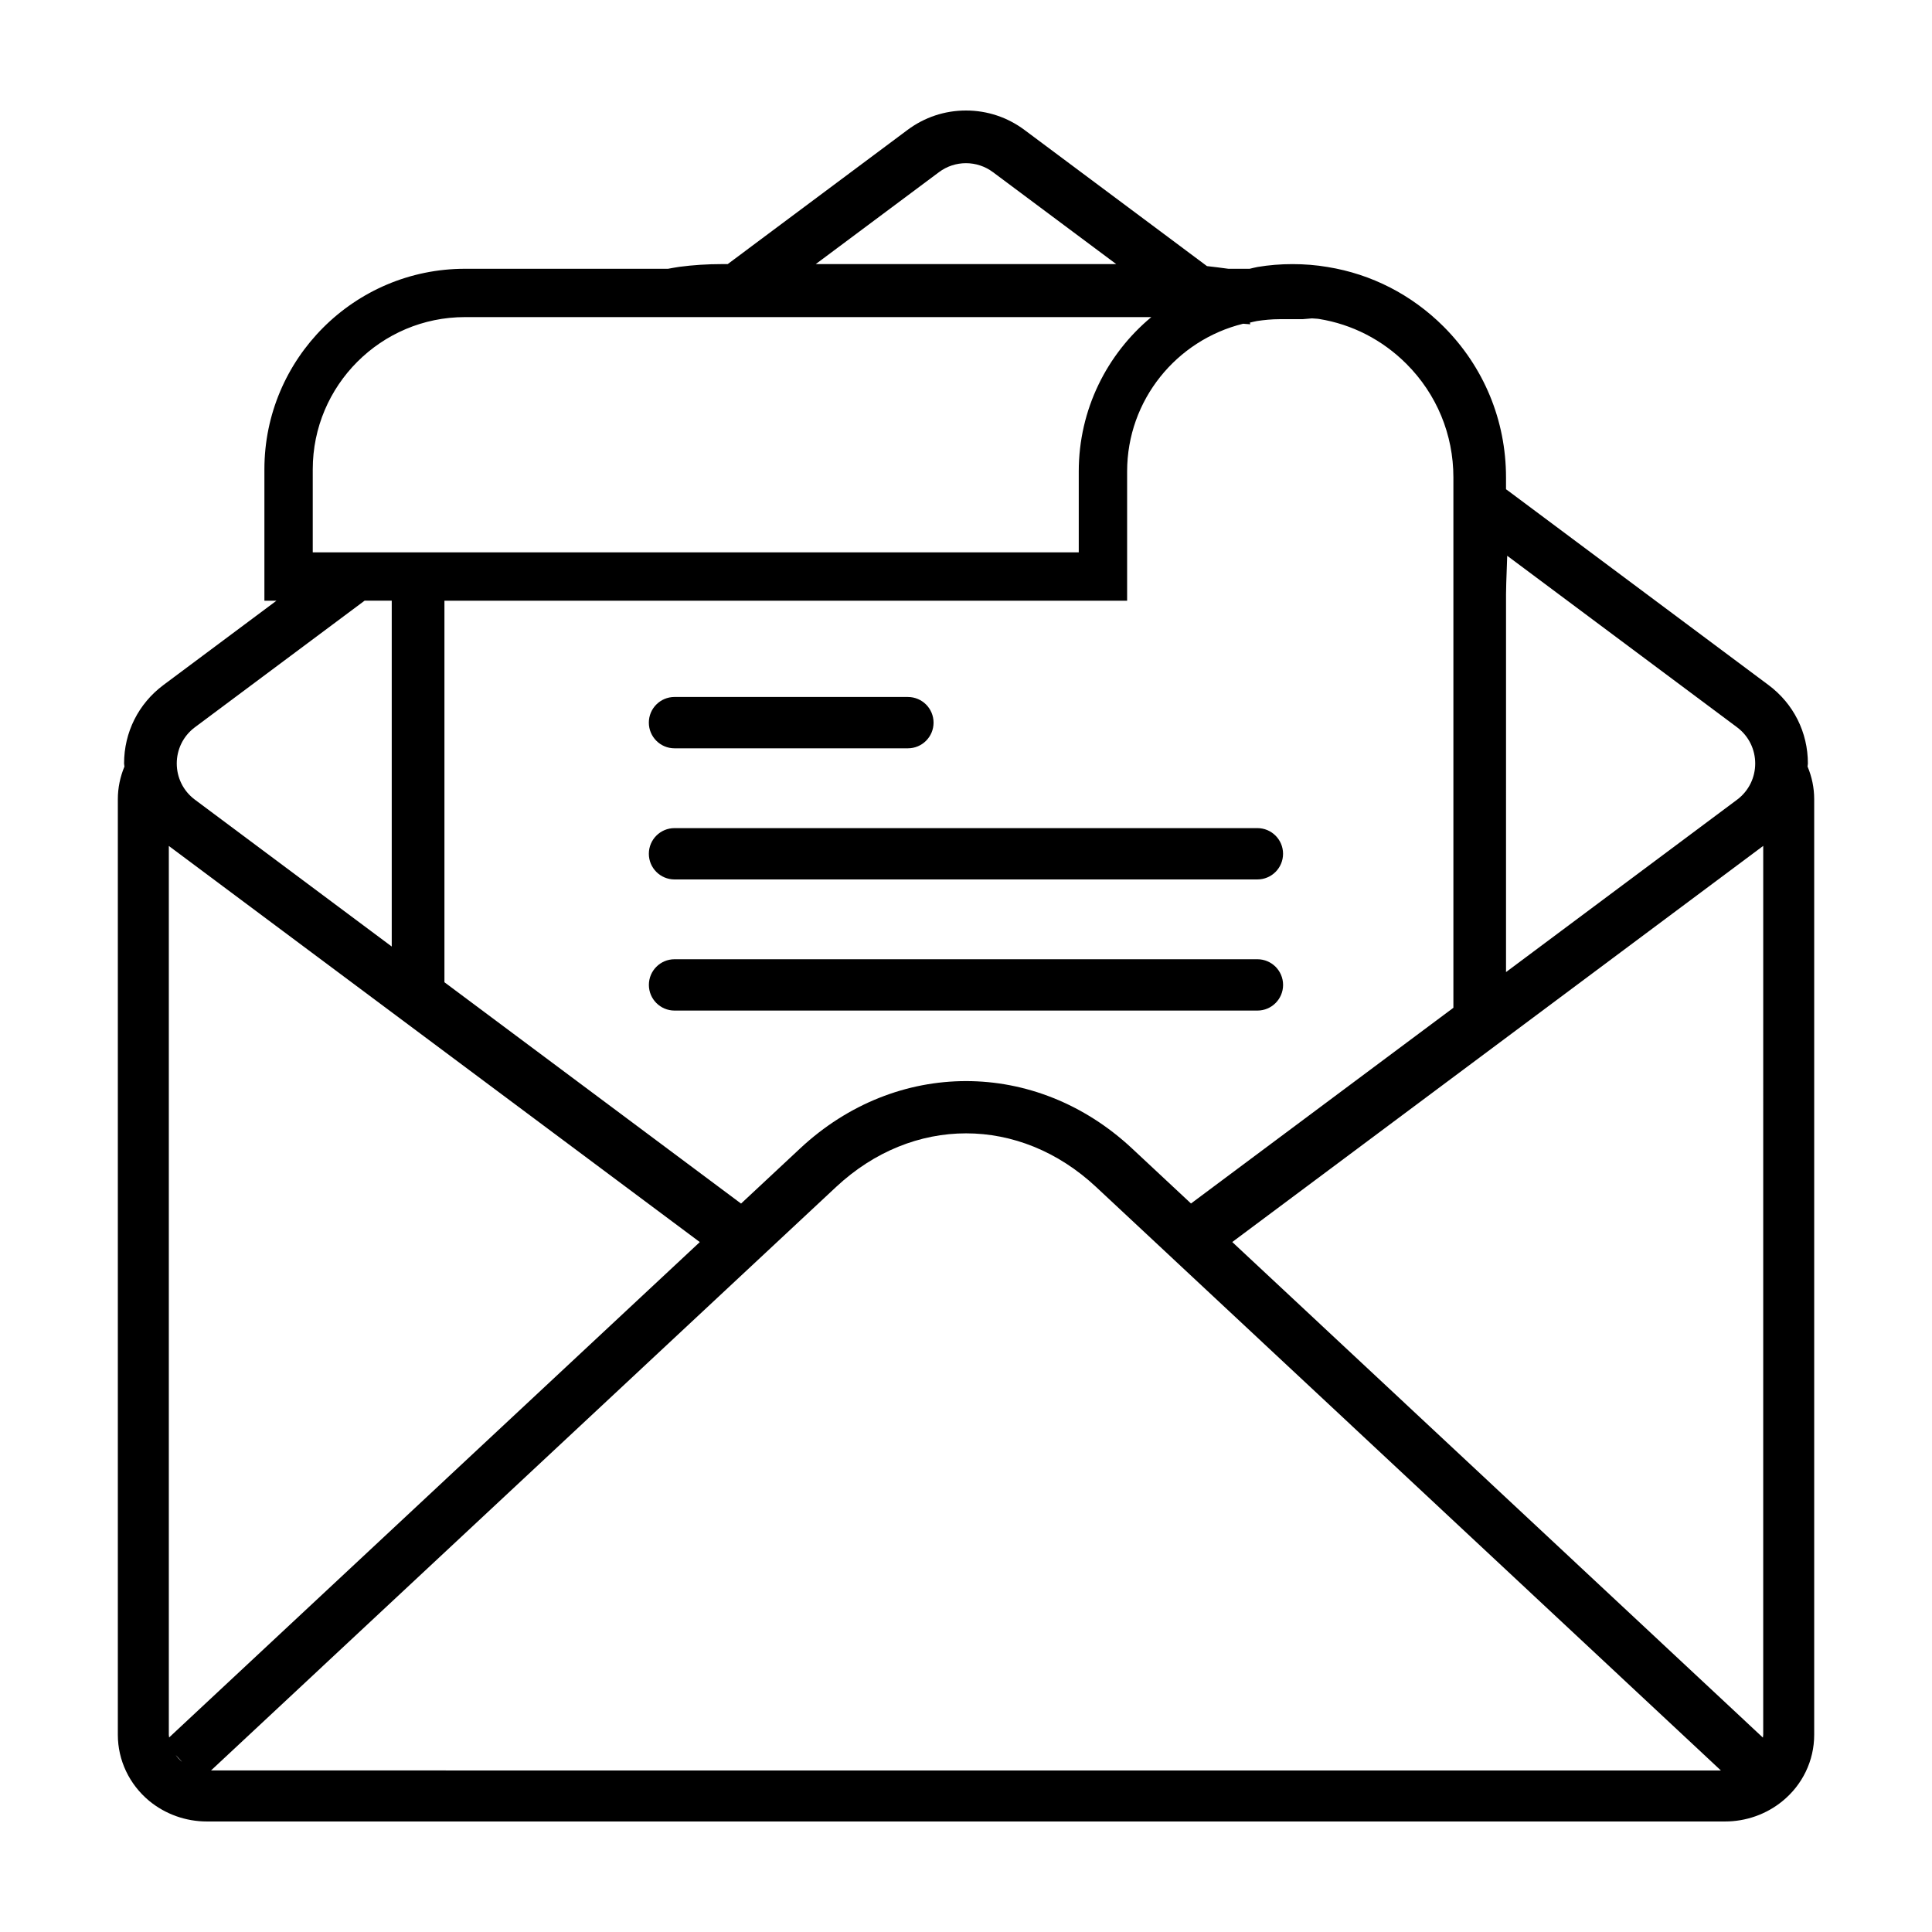 <?xml version="1.0" encoding="UTF-8"?>
<!-- Uploaded to: SVG Repo, www.svgrepo.com, Generator: SVG Repo Mixer Tools -->
<svg fill="#000000" width="800px" height="800px" version="1.1" viewBox="144 144 512 512" xmlns="http://www.w3.org/2000/svg">
 <g>
  <path d="m623.02 347.13c0.012-0.273 0.09-0.523 0.09-0.789 0-8.266-3.797-15.844-10.43-20.793l-68.199-50.883-1.371-1.012v-3.133c0-15.109-5.879-29.312-16.555-39.988-8.457-8.438-19.105-13.898-30.723-15.773-5.965-1.027-12.68-1.008-18.516-0.016-0.734 0.117-1.426 0.336-2.144 0.484h-5.644c-0.039-0.004-0.082-0.012-0.125-0.016-1.812-0.246-3.672-0.484-5.543-0.691l-5.465-4.074-0.828-0.625-42.066-31.383c-4.5-3.363-9.871-5.152-15.504-5.152-5.637 0-11.004 1.789-15.523 5.168l-41.992 31.328-0.941 0.711-4.691 3.496h-1.586c-3.84 0-7.637 0.246-11.25 0.727-1.02 0.133-2 0.352-3.004 0.516l-53.789-0.004c-29.305 0-53.152 23.84-53.152 53.148v34.816h3.199l-29.957 22.344c-6.629 4.949-10.43 12.531-10.43 20.797 0 0.277 0.086 0.535 0.098 0.812-1.133 2.715-1.75 5.637-1.75 8.641v247.96c0 6.727 3.023 13.105 8.293 17.496 4.312 3.547 9.723 5.469 15.301 5.469h402.34c5.531 0 10.906-1.898 15.145-5.344 5.371-4.344 8.473-10.777 8.473-17.625v-247.96c0-3.008-0.617-5.938-1.762-8.656zm-79.906-45.707c0-1.602 0.098-4.012 0.195-6.762 0.047-1.188 0.074-2.246 0.117-3.375l60.906 45.445c6.422 4.797 6.422 14.414 0 19.207l-61.219 45.672zm-6.981 114.7m-62.695-186.33c0.629 0.07 1.285 0.086 1.918 0.145l-0.141-0.434c0.613-0.176 1.273-0.281 1.91-0.43 1.934-0.289 3.898-0.484 5.91-0.484h6.133l2.516-0.215c0.613 0.074 1.254 0.051 1.859 0.152 8.781 1.414 16.785 5.527 23.156 11.887 8.039 8.031 12.465 18.727 12.465 30.109v140.55l-69.539 51.867-15.629-14.594c-25.473-23.789-62.461-23.797-87.949-0.004l-15.66 14.617-78.609-58.652v-101.11h180.92v-34.266c0-18.934 13.125-34.812 30.742-39.137zm-80.605-40.164c2.125-1.594 4.641-2.383 7.16-2.383s5.031 0.797 7.16 2.383l32.652 24.355h-79.617zm-165.95 78.742c0-22.238 18.098-40.336 40.34-40.336h181.89c-11.742 9.758-19.23 24.465-19.23 40.891v21.453l-203-0.004zm-31.223 68.355 44.508-33.199 0.449-0.336h7.199v91.652l-52.156-38.914c-6.422-4.789-6.422-14.406 0-19.203zm-3.492 274.12c-0.621-0.52-1.148-1.117-1.617-1.762l1.641 1.762 0.031 0.031c-0.012-0.012-0.031-0.016-0.055-0.031zm-3.344-6.402c-0.02-0.238-0.082-0.465-0.082-0.707v-235.55l57.707 43.055 83.004 61.922zm11.094 8.746 2.508-2.336 163.15-152.3c20.289-18.941 48.617-18.938 68.891-0.004l163.11 152.33 2.473 2.312zm411.35-9.453c0 0.258-0.066 0.492-0.086 0.742l-140.62-131.33 73.926-55.148 66.785-49.832-0.004 235.57z"/>
  <path d="m322.75 342.31h61.852c3.754 0 6.801-3.043 6.801-6.801 0-3.754-3.043-6.801-6.801-6.801l-61.852-0.004c-3.754 0-6.801 3.043-6.801 6.801 0 3.754 3.047 6.805 6.801 6.805z"/>
  <path d="m315.95 370.26c0 3.754 3.043 6.801 6.801 6.801h154.47c3.754 0 6.801-3.043 6.801-6.801 0-3.754-3.043-6.801-6.801-6.801h-154.47c-3.754 0-6.801 3.043-6.801 6.801z"/>
  <path d="m477.23 398.21h-154.47c-3.754 0-6.801 3.043-6.801 6.801 0 3.754 3.043 6.801 6.801 6.801h154.47c3.754 0 6.801-3.043 6.801-6.801-0.004-3.754-3.047-6.801-6.801-6.801z"/>
 </g>
</svg>